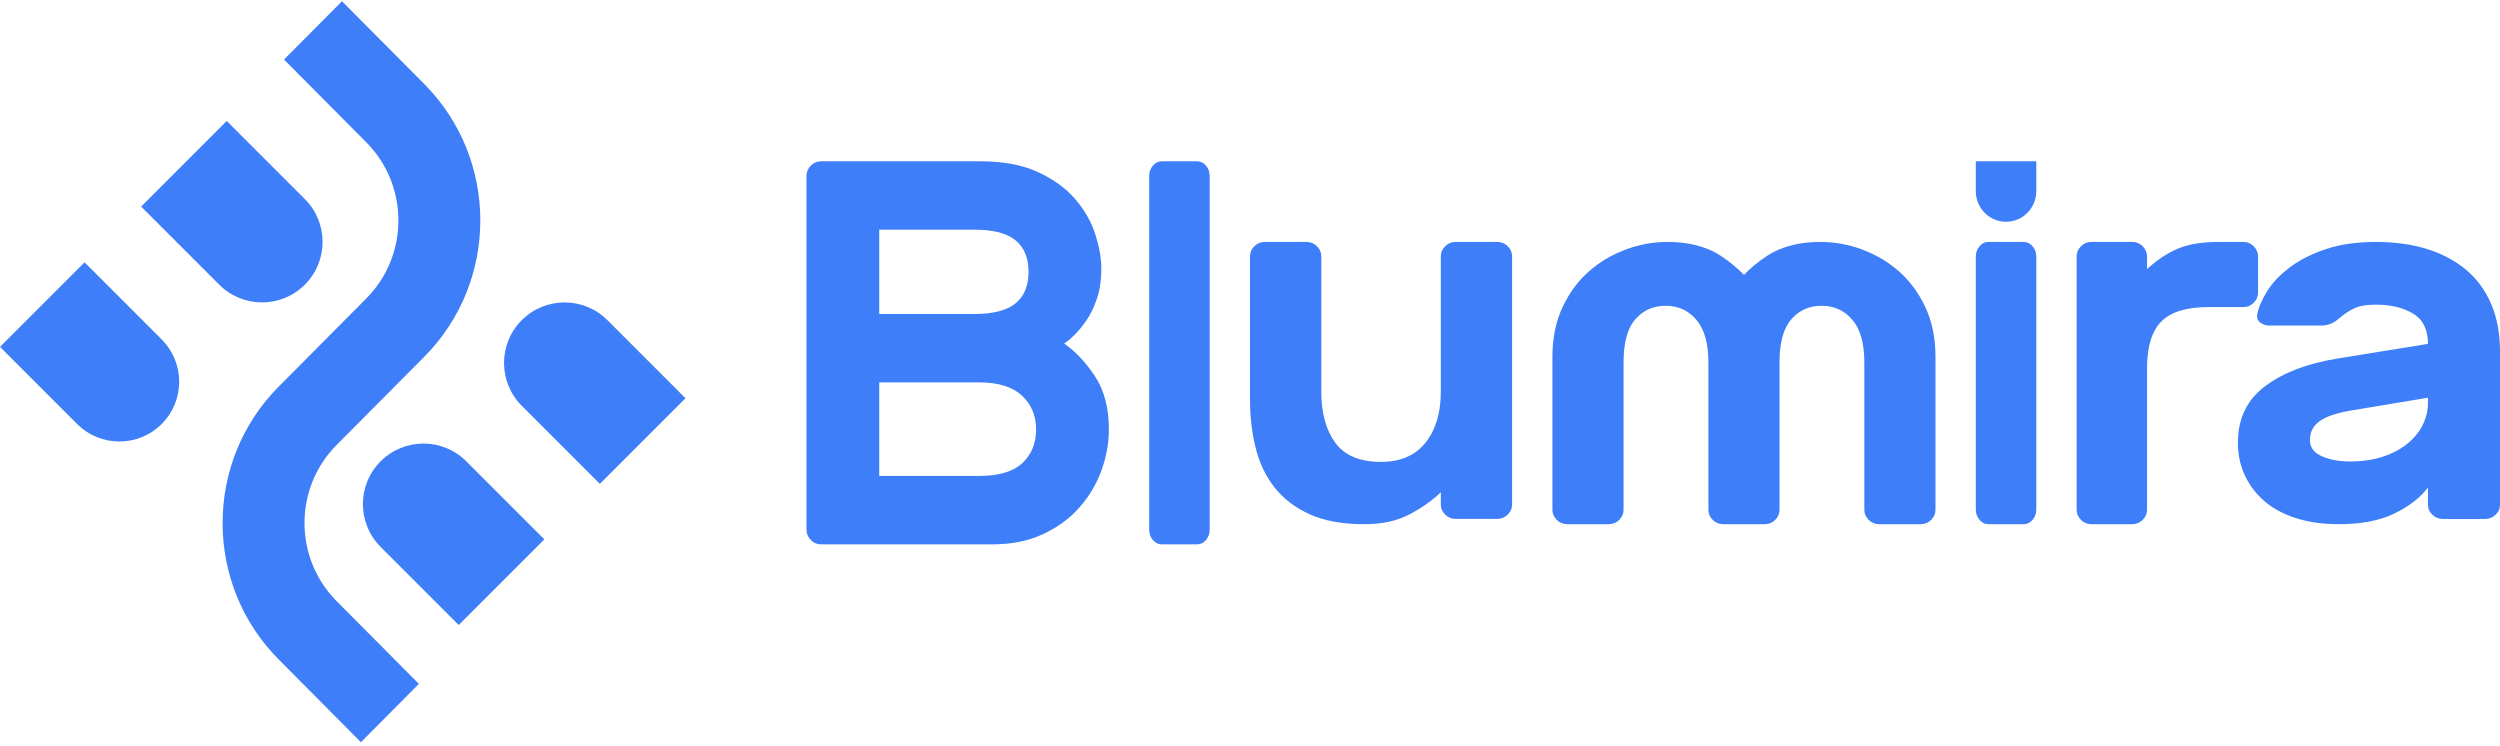 <svg xmlns="http://www.w3.org/2000/svg" width="124" height="37" viewBox="0 0 124 37" fill="none">
<path fill-rule="evenodd" clip-rule="evenodd" d="M7 10.247L11.247 6L15.12 9.873C16.293 11.046 16.293 12.948 15.12 14.12C13.947 15.293 12.046 15.293 10.873 14.12L7 10.247Z" fill="#3E7EF8"/>
<path fill-rule="evenodd" clip-rule="evenodd" d="M0 17.205L4.194 13.011L8.018 16.836C9.177 17.994 9.177 19.872 8.018 21.03C6.86 22.188 4.983 22.188 3.825 21.03L0 17.205Z" fill="#3E7EF8"/>
<path fill-rule="evenodd" clip-rule="evenodd" d="M20.776 33.921L16.695 29.814C14.573 27.679 14.573 24.206 16.695 22.071L18.869 19.883L21.044 17.695C24.75 13.966 24.75 7.897 21.044 4.168L16.962 0.061L14.087 2.953L18.169 7.06C20.291 9.195 20.291 12.668 18.169 14.803L15.995 16.991L13.82 19.179C10.114 22.908 10.114 28.976 13.82 32.706L17.902 36.813L20.776 33.921Z" fill="#3E7EF8"/>
<path fill-rule="evenodd" clip-rule="evenodd" d="M27 26.753L22.753 31L18.88 27.127C17.707 25.954 17.707 24.052 18.88 22.88C20.052 21.707 21.954 21.707 23.127 22.88L27 26.753Z" fill="#3E7EF8"/>
<path fill-rule="evenodd" clip-rule="evenodd" d="M34 19.753L29.753 24L25.88 20.127C24.707 18.954 24.707 17.052 25.88 15.88C27.052 14.707 28.954 14.707 30.127 15.88L34 19.753Z" fill="#3E7EF8"/>
<path fill-rule="evenodd" clip-rule="evenodd" d="M99.5 11C98.672 11 98 10.319 98 9.48V8H101V9.48C101 10.319 100.328 11 99.5 11Z" fill="#3E7EF8"/>
<path fill-rule="evenodd" clip-rule="evenodd" d="M116.552 22.889C117.174 22.889 117.729 22.807 118.215 22.643C118.7 22.479 119.108 22.258 119.437 21.982C119.767 21.705 120.015 21.394 120.18 21.048C120.345 20.703 120.427 20.348 120.427 19.985V19.726L116.689 20.348C115.938 20.469 115.397 20.646 115.068 20.88C114.738 21.113 114.573 21.428 114.573 21.826C114.573 22.189 114.77 22.457 115.164 22.63C115.558 22.803 116.02 22.889 116.552 22.889ZM111.962 15.578C112.035 15.215 112.205 14.826 112.471 14.411C112.736 13.996 113.111 13.607 113.597 13.245C114.082 12.881 114.678 12.583 115.384 12.35C116.089 12.117 116.909 12 117.844 12C118.778 12 119.621 12.117 120.372 12.35C121.123 12.583 121.769 12.925 122.31 13.374C122.85 13.824 123.267 14.39 123.56 15.072C123.853 15.755 124 16.537 124 17.418V25.041C124 25.231 123.927 25.395 123.78 25.533C123.633 25.672 123.459 25.741 123.258 25.741H121.169C120.967 25.741 120.793 25.672 120.647 25.533C120.5 25.395 120.427 25.231 120.427 25.041V24.185C120.042 24.687 119.488 25.114 118.764 25.468C118.04 25.823 117.12 26 116.002 26C115.214 26 114.508 25.9 113.886 25.702C113.263 25.504 112.741 25.223 112.319 24.859C111.897 24.497 111.572 24.069 111.343 23.576C111.114 23.083 111 22.543 111 21.956C111 20.763 111.449 19.83 112.347 19.156C113.244 18.482 114.444 18.024 115.947 17.782L120.427 17.056C120.427 16.347 120.18 15.846 119.685 15.552C119.19 15.258 118.576 15.111 117.844 15.111C117.385 15.111 117.028 15.172 116.772 15.293C116.515 15.414 116.268 15.578 116.03 15.785C115.865 15.924 115.713 16.019 115.576 16.07C115.439 16.122 115.287 16.148 115.122 16.148H112.567C112.383 16.148 112.227 16.096 112.099 15.992C111.971 15.889 111.925 15.751 111.962 15.578Z" fill="#3E7EF8"/>
<path fill-rule="evenodd" clip-rule="evenodd" d="M43.61 23.607H48.556C49.536 23.607 50.254 23.395 50.709 22.969C51.163 22.544 51.39 21.988 51.39 21.3C51.39 20.613 51.154 20.051 50.682 19.617C50.209 19.183 49.501 18.966 48.556 18.966H43.61V23.607ZM51.016 13.483C51.016 12.795 50.802 12.275 50.374 11.922C49.947 11.569 49.269 11.393 48.342 11.393H43.61V15.573H48.342C49.269 15.573 49.947 15.396 50.374 15.044C50.802 14.691 51.016 14.171 51.016 13.483ZM40.722 27C40.525 27 40.356 26.928 40.214 26.783C40.071 26.638 40 26.467 40 26.267V8.733C40 8.534 40.071 8.362 40.214 8.217C40.356 8.072 40.525 8 40.722 8H48.61C49.75 8 50.704 8.176 51.471 8.529C52.237 8.882 52.852 9.326 53.316 9.859C53.779 10.393 54.113 10.972 54.318 11.596C54.523 12.221 54.626 12.804 54.626 13.347C54.626 13.89 54.554 14.374 54.412 14.799C54.269 15.225 54.095 15.586 53.891 15.885C53.685 16.184 53.48 16.432 53.275 16.631C53.07 16.831 52.905 16.966 52.781 17.038C53.333 17.419 53.841 17.957 54.305 18.654C54.768 19.35 55 20.233 55 21.3C55 21.988 54.875 22.671 54.626 23.349C54.376 24.028 54.011 24.639 53.53 25.181C53.048 25.724 52.447 26.163 51.725 26.498C51.003 26.833 50.169 27 49.225 27H40.722Z" fill="#3E7EF8"/>
<path fill-rule="evenodd" clip-rule="evenodd" d="M60 26.277C60 26.474 59.938 26.643 59.815 26.786C59.692 26.929 59.546 27 59.377 27H57.623C57.453 27 57.307 26.929 57.185 26.786C57.061 26.643 57 26.474 57 26.277V8.723C57 8.526 57.061 8.357 57.185 8.214C57.307 8.071 57.453 8 57.623 8H59.377C59.546 8 59.692 8.071 59.815 8.214C59.938 8.357 60 8.526 60 8.723V26.277Z" fill="#3E7EF8"/>
<path fill-rule="evenodd" clip-rule="evenodd" d="M62 12.713C62 12.52 62.072 12.352 62.218 12.211C62.362 12.07 62.535 12 62.734 12H64.801C65.001 12 65.173 12.07 65.318 12.211C65.463 12.352 65.536 12.52 65.536 12.713V19.423C65.536 20.479 65.767 21.325 66.229 21.958C66.691 22.593 67.448 22.909 68.5 22.909C69.461 22.909 70.195 22.593 70.703 21.958C71.21 21.325 71.465 20.479 71.465 19.423V12.713C71.465 12.52 71.537 12.352 71.682 12.211C71.827 12.07 71.999 12 72.199 12H74.266C74.465 12 74.637 12.07 74.783 12.211C74.927 12.352 75 12.52 75 12.713V25.023C75 25.217 74.927 25.384 74.783 25.525C74.637 25.666 74.465 25.736 74.266 25.736H72.199C71.999 25.736 71.827 25.666 71.682 25.525C71.537 25.384 71.465 25.217 71.465 25.023V24.415C71.047 24.82 70.531 25.186 69.914 25.511C69.298 25.837 68.554 26 67.684 26C66.578 26 65.662 25.833 64.937 25.498C64.212 25.164 63.632 24.715 63.197 24.151C62.761 23.588 62.453 22.932 62.272 22.183C62.09 21.434 62 20.647 62 19.819V12.713Z" fill="#3E7EF8"/>
<path fill-rule="evenodd" clip-rule="evenodd" d="M101 25.273C101 25.471 100.938 25.641 100.815 25.785C100.692 25.928 100.546 26 100.377 26H98.623C98.454 26 98.307 25.928 98.185 25.785C98.061 25.641 98 25.471 98 25.273V12.727C98 12.53 98.061 12.359 98.185 12.215C98.307 12.072 98.454 12 98.623 12H100.377C100.546 12 100.692 12.072 100.815 12.215C100.938 12.359 101 12.53 101 12.727V25.273Z" fill="#3E7EF8"/>
<path fill-rule="evenodd" clip-rule="evenodd" d="M109.528 15.231C108.454 15.231 107.679 15.469 107.204 15.944C106.73 16.42 106.493 17.196 106.493 18.273V25.273C106.493 25.471 106.421 25.641 106.278 25.785C106.134 25.928 105.964 26 105.767 26H103.725C103.528 26 103.358 25.928 103.215 25.785C103.071 25.641 103 25.471 103 25.273V12.727C103 12.53 103.071 12.359 103.215 12.215C103.358 12.072 103.528 12 103.725 12H105.767C105.964 12 106.134 12.072 106.278 12.215C106.421 12.359 106.493 12.53 106.493 12.727V13.346C106.958 12.915 107.455 12.584 107.984 12.35C108.512 12.117 109.206 12 110.066 12H111.275C111.472 12 111.642 12.072 111.785 12.215C111.928 12.359 112 12.53 112 12.727V14.504C112 14.701 111.928 14.872 111.785 15.015C111.642 15.159 111.472 15.231 111.275 15.231H109.528Z" fill="#3E7EF8"/>
<path fill-rule="evenodd" clip-rule="evenodd" d="M95.498 15.236C95.163 14.522 94.724 13.928 94.181 13.453C93.672 13.007 93.1 12.665 92.471 12.421C92.43 12.405 92.391 12.385 92.349 12.37C91.671 12.123 90.988 12 90.3 12C89.523 12 88.845 12.123 88.264 12.366C88.048 12.456 87.843 12.562 87.653 12.687C87.202 12.983 86.819 13.299 86.5 13.633C86.181 13.299 85.798 12.983 85.346 12.687C85.157 12.562 84.953 12.456 84.736 12.366C84.155 12.123 83.477 12 82.7 12C82.012 12 81.329 12.123 80.651 12.37C80.609 12.385 80.57 12.405 80.529 12.421C79.9 12.665 79.328 13.007 78.819 13.453C78.276 13.928 77.837 14.522 77.502 15.236C77.167 15.949 77 16.773 77 17.706V25.287C77 25.481 77.072 25.648 77.217 25.789C77.362 25.93 77.534 26 77.733 26H79.796C79.995 26 80.166 25.93 80.312 25.789C80.456 25.648 80.529 25.481 80.529 25.287V17.96C80.53 16.995 80.722 16.288 81.107 15.84C81.132 15.81 81.16 15.784 81.187 15.756C81.561 15.365 82.038 15.167 82.62 15.167C83.243 15.167 83.752 15.4 84.145 15.867C84.539 16.333 84.736 17.033 84.736 17.965V25.287C84.736 25.481 84.808 25.648 84.953 25.789C85.097 25.93 85.269 26 85.468 26H87.531C87.731 26 87.902 25.93 88.047 25.789C88.192 25.648 88.264 25.481 88.264 25.287V17.959C88.266 16.995 88.458 16.288 88.843 15.84C88.868 15.81 88.896 15.784 88.923 15.756C89.297 15.365 89.774 15.167 90.356 15.167C90.979 15.167 91.487 15.4 91.881 15.867C92.273 16.332 92.47 17.029 92.471 17.958V25.287C92.471 25.481 92.543 25.648 92.688 25.789C92.833 25.93 93.005 26 93.204 26H95.267C95.466 26 95.638 25.93 95.783 25.789C95.927 25.648 96 25.481 96 25.287V17.706C96 16.773 95.833 15.949 95.498 15.236Z" fill="#3E7EF8"/>
</svg>